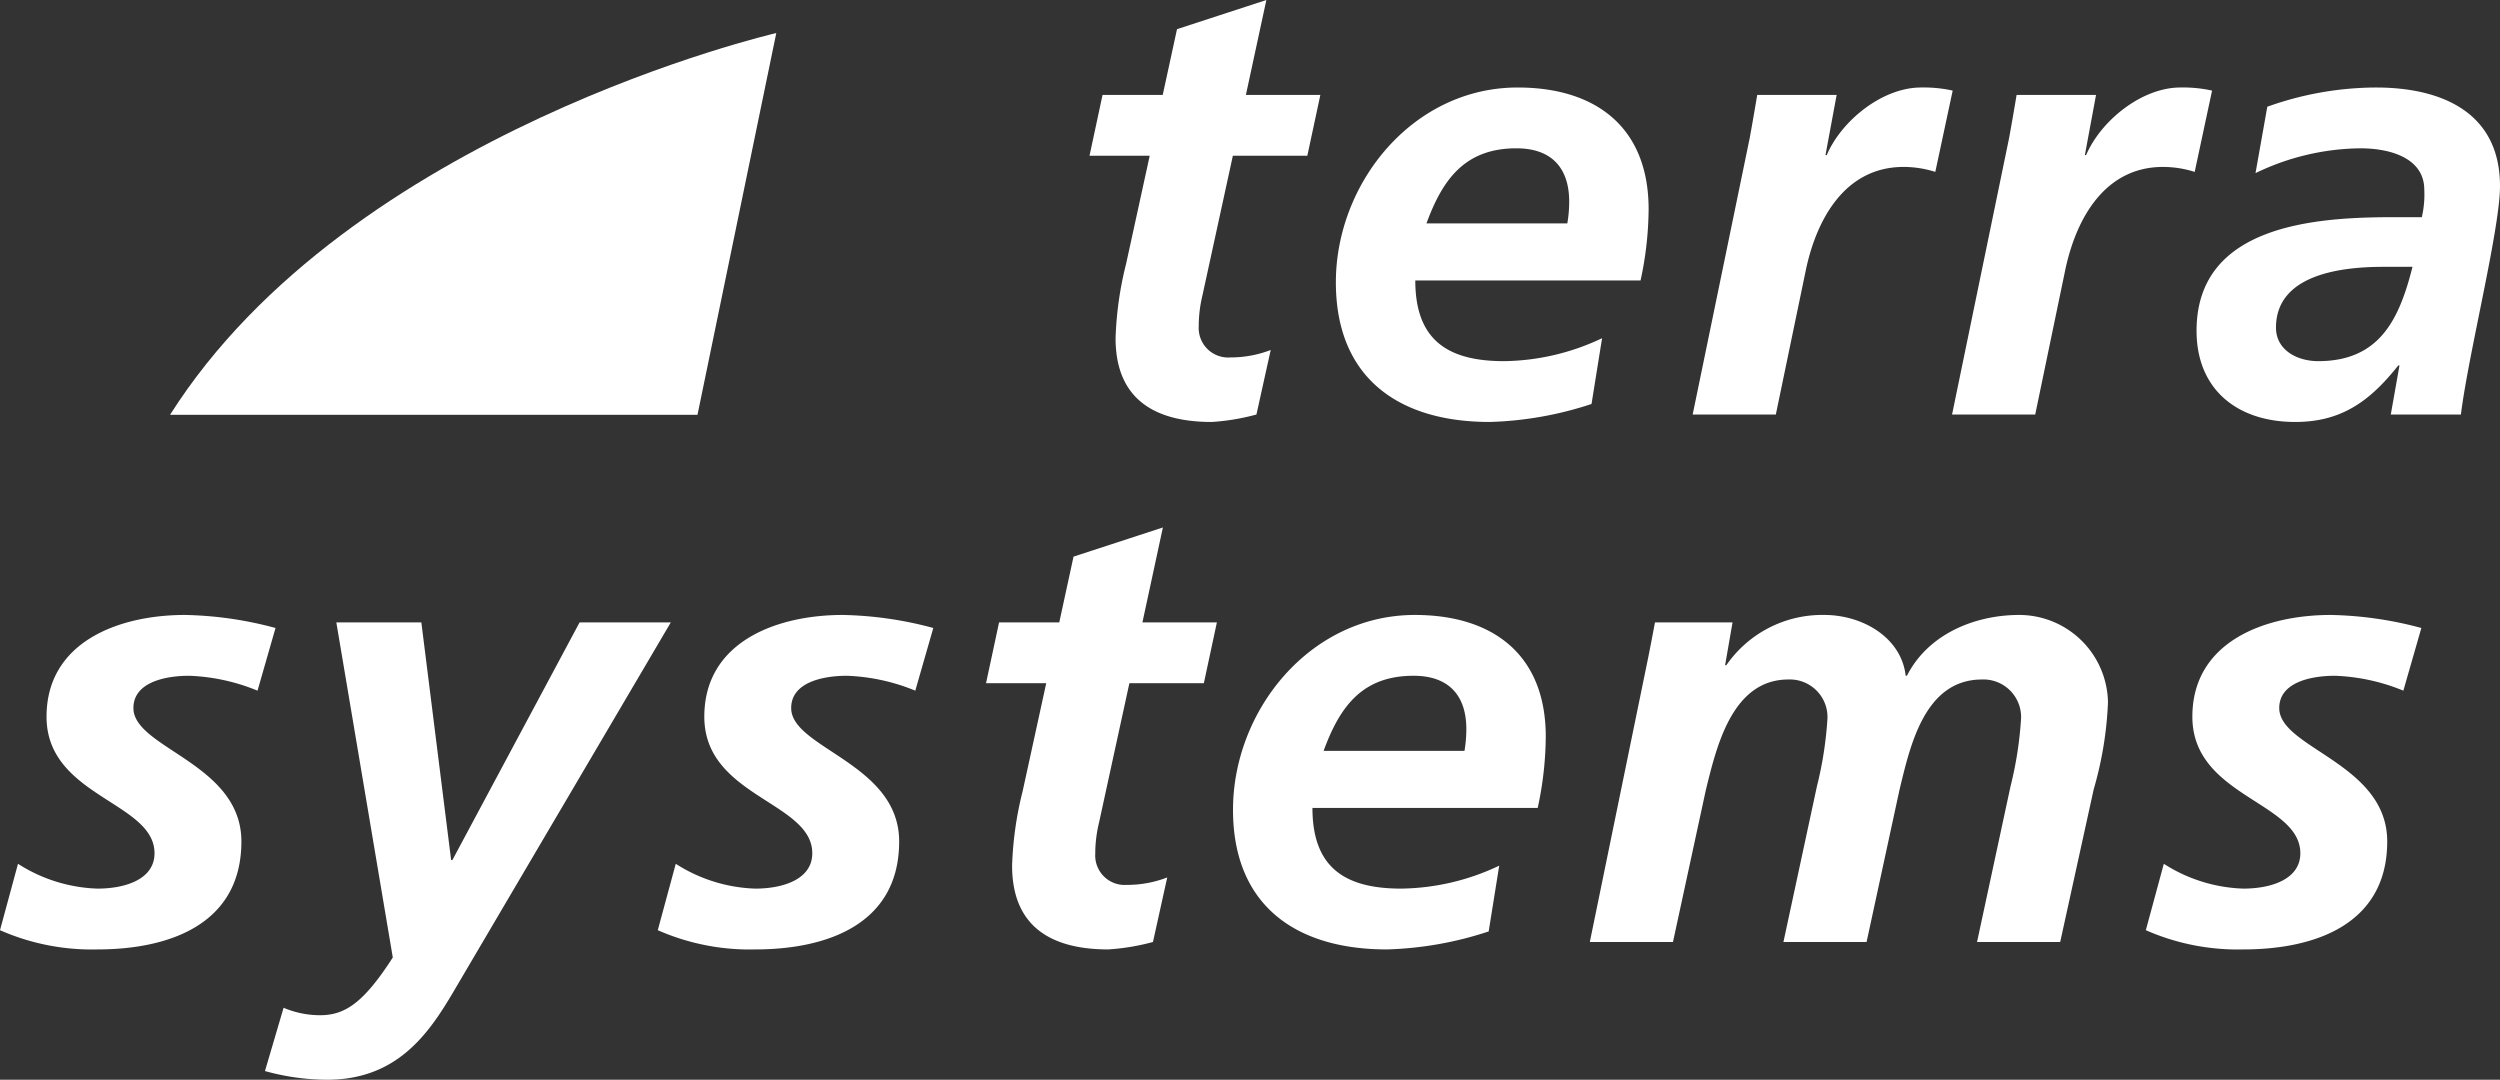 <svg xmlns="http://www.w3.org/2000/svg" width="161.15" height="69.6" viewBox="0 0 161.15 69.6">
  <rect x="0" y="0" width="161.15" height="69.6" fill="#333333" stroke="none"/>
  <g id="Logo_terrasystems_neg" transform="translate(-225.23 -395.08)">
    <g id="Gruppe_1" data-name="Gruppe 1">
      <path id="Pfad_30" data-name="Pfad 30" d="M296.3,401.2h3.88l.92-4.24,5.76-1.88-1.32,6.12h4.8l-.84,3.92h-4.8l-1.96,9a8.521,8.521,0,0,0-.24,2,1.9,1.9,0,0,0,2.04,2,7.176,7.176,0,0,0,2.6-.48l-.92,4.16a14.439,14.439,0,0,1-2.88.48c-3.64,0-6.2-1.44-6.2-5.4a22.392,22.392,0,0,1,.68-4.8l1.52-6.96h-3.88Z" fill="#fff"/>
      <path id="Pfad_31" data-name="Pfad 31" d="M316.46,413.16c0,3.8,2.04,5.2,5.72,5.2a15.1,15.1,0,0,0,6.32-1.48l-.68,4.24a22.841,22.841,0,0,1-6.56,1.16c-5.92,0-9.92-2.88-9.92-9,0-6.4,4.96-12.56,11.72-12.56,5.08,0,8.44,2.6,8.44,7.84a22.215,22.215,0,0,1-.52,4.6Zm9.8-3.68a8.273,8.273,0,0,0,.12-1.4c0-2.2-1.16-3.44-3.4-3.44-3.32,0-4.76,2-5.8,4.84Z" fill="#fff"/>
      <path id="Pfad_32" data-name="Pfad 32" d="M338.02,403.96q.24-1.32.48-2.76h5.12l-.72,3.88h.08c.96-2.24,3.6-4.36,6.08-4.36a8.615,8.615,0,0,1,2.04.2l-1.12,5.24a6.806,6.806,0,0,0-2.04-.32c-3.8,0-5.64,3.4-6.32,6.72l-1.92,9.24h-5.36Z" fill="#fff"/>
      <path id="Pfad_33" data-name="Pfad 33" d="M354.74,403.96q.24-1.32.48-2.76h5.12l-.72,3.88h.08c.96-2.24,3.6-4.36,6.08-4.36a8.615,8.615,0,0,1,2.04.2l-1.12,5.24a6.806,6.806,0,0,0-2.04-.32c-3.8,0-5.64,3.4-6.32,6.72l-1.92,9.24h-5.36Z" fill="#fff"/>
      <path id="Pfad_34" data-name="Pfad 34" d="M379.9,418.64h-.08c-1.84,2.32-3.68,3.64-6.64,3.64-3.72,0-6.36-2.08-6.36-5.88,0-6.8,7.6-7.32,12.64-7.32h1.88a6.418,6.418,0,0,0,.16-1.76c0-2.08-2.24-2.68-4.12-2.68a15.835,15.835,0,0,0-6.76,1.6l.76-4.28a20.983,20.983,0,0,1,7-1.24c4.12,0,8,1.52,8,6.36,0,2.76-2.04,10.84-2.52,14.72h-4.52Zm-5.24-.28c4,0,5.24-2.76,6.08-6.08h-1.88c-2.6,0-6.92.44-6.92,3.92C371.94,417.64,373.3,418.36,374.66,418.36Z" fill="#fff"/>
      <path id="Pfad_35" data-name="Pfad 35" d="M241.83,439.6a12.769,12.769,0,0,0-4.4-.96c-1.6,0-3.6.44-3.6,2.08,0,2.6,6.96,3.56,6.96,8.6,0,5.36-4.68,6.96-9.28,6.96a14.687,14.687,0,0,1-6.28-1.24l1.16-4.28a10.067,10.067,0,0,0,5.12,1.6c1.8,0,3.68-.6,3.68-2.28,0-3.32-6.96-3.64-6.96-8.8,0-4.84,4.68-6.56,8.92-6.56a23.942,23.942,0,0,1,5.84.84Z" fill="#fff"/>
      <path id="Pfad_36" data-name="Pfad 36" d="M252.39,435.2l1.92,15.32h.08l8.2-15.32h5.88l-13.96,23.72c-1.64,2.8-3.68,5.76-8.2,5.76a15.087,15.087,0,0,1-4-.56l1.2-4.08a5.965,5.965,0,0,0,2.36.48c1.6,0,2.8-.8,4.68-3.72l-3.64-21.6h5.48Z" fill="#fff"/>
      <path id="Pfad_37" data-name="Pfad 37" d="M284.23,439.6a12.769,12.769,0,0,0-4.4-.96c-1.6,0-3.6.44-3.6,2.08,0,2.6,6.96,3.56,6.96,8.6,0,5.36-4.68,6.96-9.28,6.96a14.687,14.687,0,0,1-6.28-1.24l1.16-4.28a10.067,10.067,0,0,0,5.12,1.6c1.8,0,3.68-.6,3.68-2.28,0-3.32-6.96-3.64-6.96-8.8,0-4.84,4.68-6.56,8.92-6.56a23.942,23.942,0,0,1,5.84.84Z" fill="#fff"/>
      <path id="Pfad_38" data-name="Pfad 38" d="M289.63,435.2h3.88l.92-4.24,5.76-1.88-1.32,6.12h4.8l-.84,3.92h-4.8l-1.96,9a8.521,8.521,0,0,0-.24,2,1.9,1.9,0,0,0,2.04,2,7.176,7.176,0,0,0,2.6-.48l-.92,4.16a14.439,14.439,0,0,1-2.88.48c-3.64,0-6.2-1.44-6.2-5.4a22.392,22.392,0,0,1,.68-4.8l1.52-6.96h-3.88Z" fill="#fff"/>
      <path id="Pfad_39" data-name="Pfad 39" d="M309.83,447.16c0,3.8,2.04,5.2,5.72,5.2a15.1,15.1,0,0,0,6.32-1.48l-.68,4.24a22.841,22.841,0,0,1-6.56,1.16c-5.92,0-9.92-2.88-9.92-9,0-6.4,4.96-12.56,11.72-12.56,5.08,0,8.44,2.6,8.44,7.84a22.215,22.215,0,0,1-.52,4.6Zm9.8-3.68a8.273,8.273,0,0,0,.12-1.4c0-2.2-1.16-3.44-3.4-3.44-3.32,0-4.76,2-5.8,4.84Z" fill="#fff"/>
      <path id="Pfad_40" data-name="Pfad 40" d="M331.47,437.48c.16-.8.32-1.64.44-2.28h5l-.48,2.76h.08a7.513,7.513,0,0,1,6.32-3.24c2.44,0,4.96,1.44,5.24,3.92h.08c1.36-2.68,4.36-3.92,7.24-3.92a5.728,5.728,0,0,1,5.72,5.64,23.415,23.415,0,0,1-.92,5.6l-2.16,9.84h-5.36l2.16-10.04a23.929,23.929,0,0,0,.68-4.4,2.427,2.427,0,0,0-2.52-2.48c-3.72,0-4.64,4.32-5.32,7.12l-2.12,9.8h-5.36l2.16-10.04a23.929,23.929,0,0,0,.68-4.4,2.427,2.427,0,0,0-2.52-2.48c-3.64,0-4.64,4.36-5.32,7.12l-2.12,9.8h-5.36Z" fill="#fff"/>
      <path id="Pfad_41" data-name="Pfad 41" d="M380.15,439.6a12.769,12.769,0,0,0-4.4-.96c-1.6,0-3.6.44-3.6,2.08,0,2.6,6.96,3.56,6.96,8.6,0,5.36-4.68,6.96-9.28,6.96a14.687,14.687,0,0,1-6.28-1.24l1.16-4.28a10.067,10.067,0,0,0,5.12,1.6c1.8,0,3.68-.6,3.68-2.28,0-3.32-6.96-3.64-6.96-8.8,0-4.84,4.68-6.56,8.92-6.56a23.942,23.942,0,0,1,5.84.84Z" fill="#fff"/>
    </g>
    <path id="Pfad_42" data-name="Pfad 42" d="M236.19,421.82h34l5.08-24.61S247.77,403.54,236.19,421.82Z" fill="#fff"/>
  </g>
</svg>
